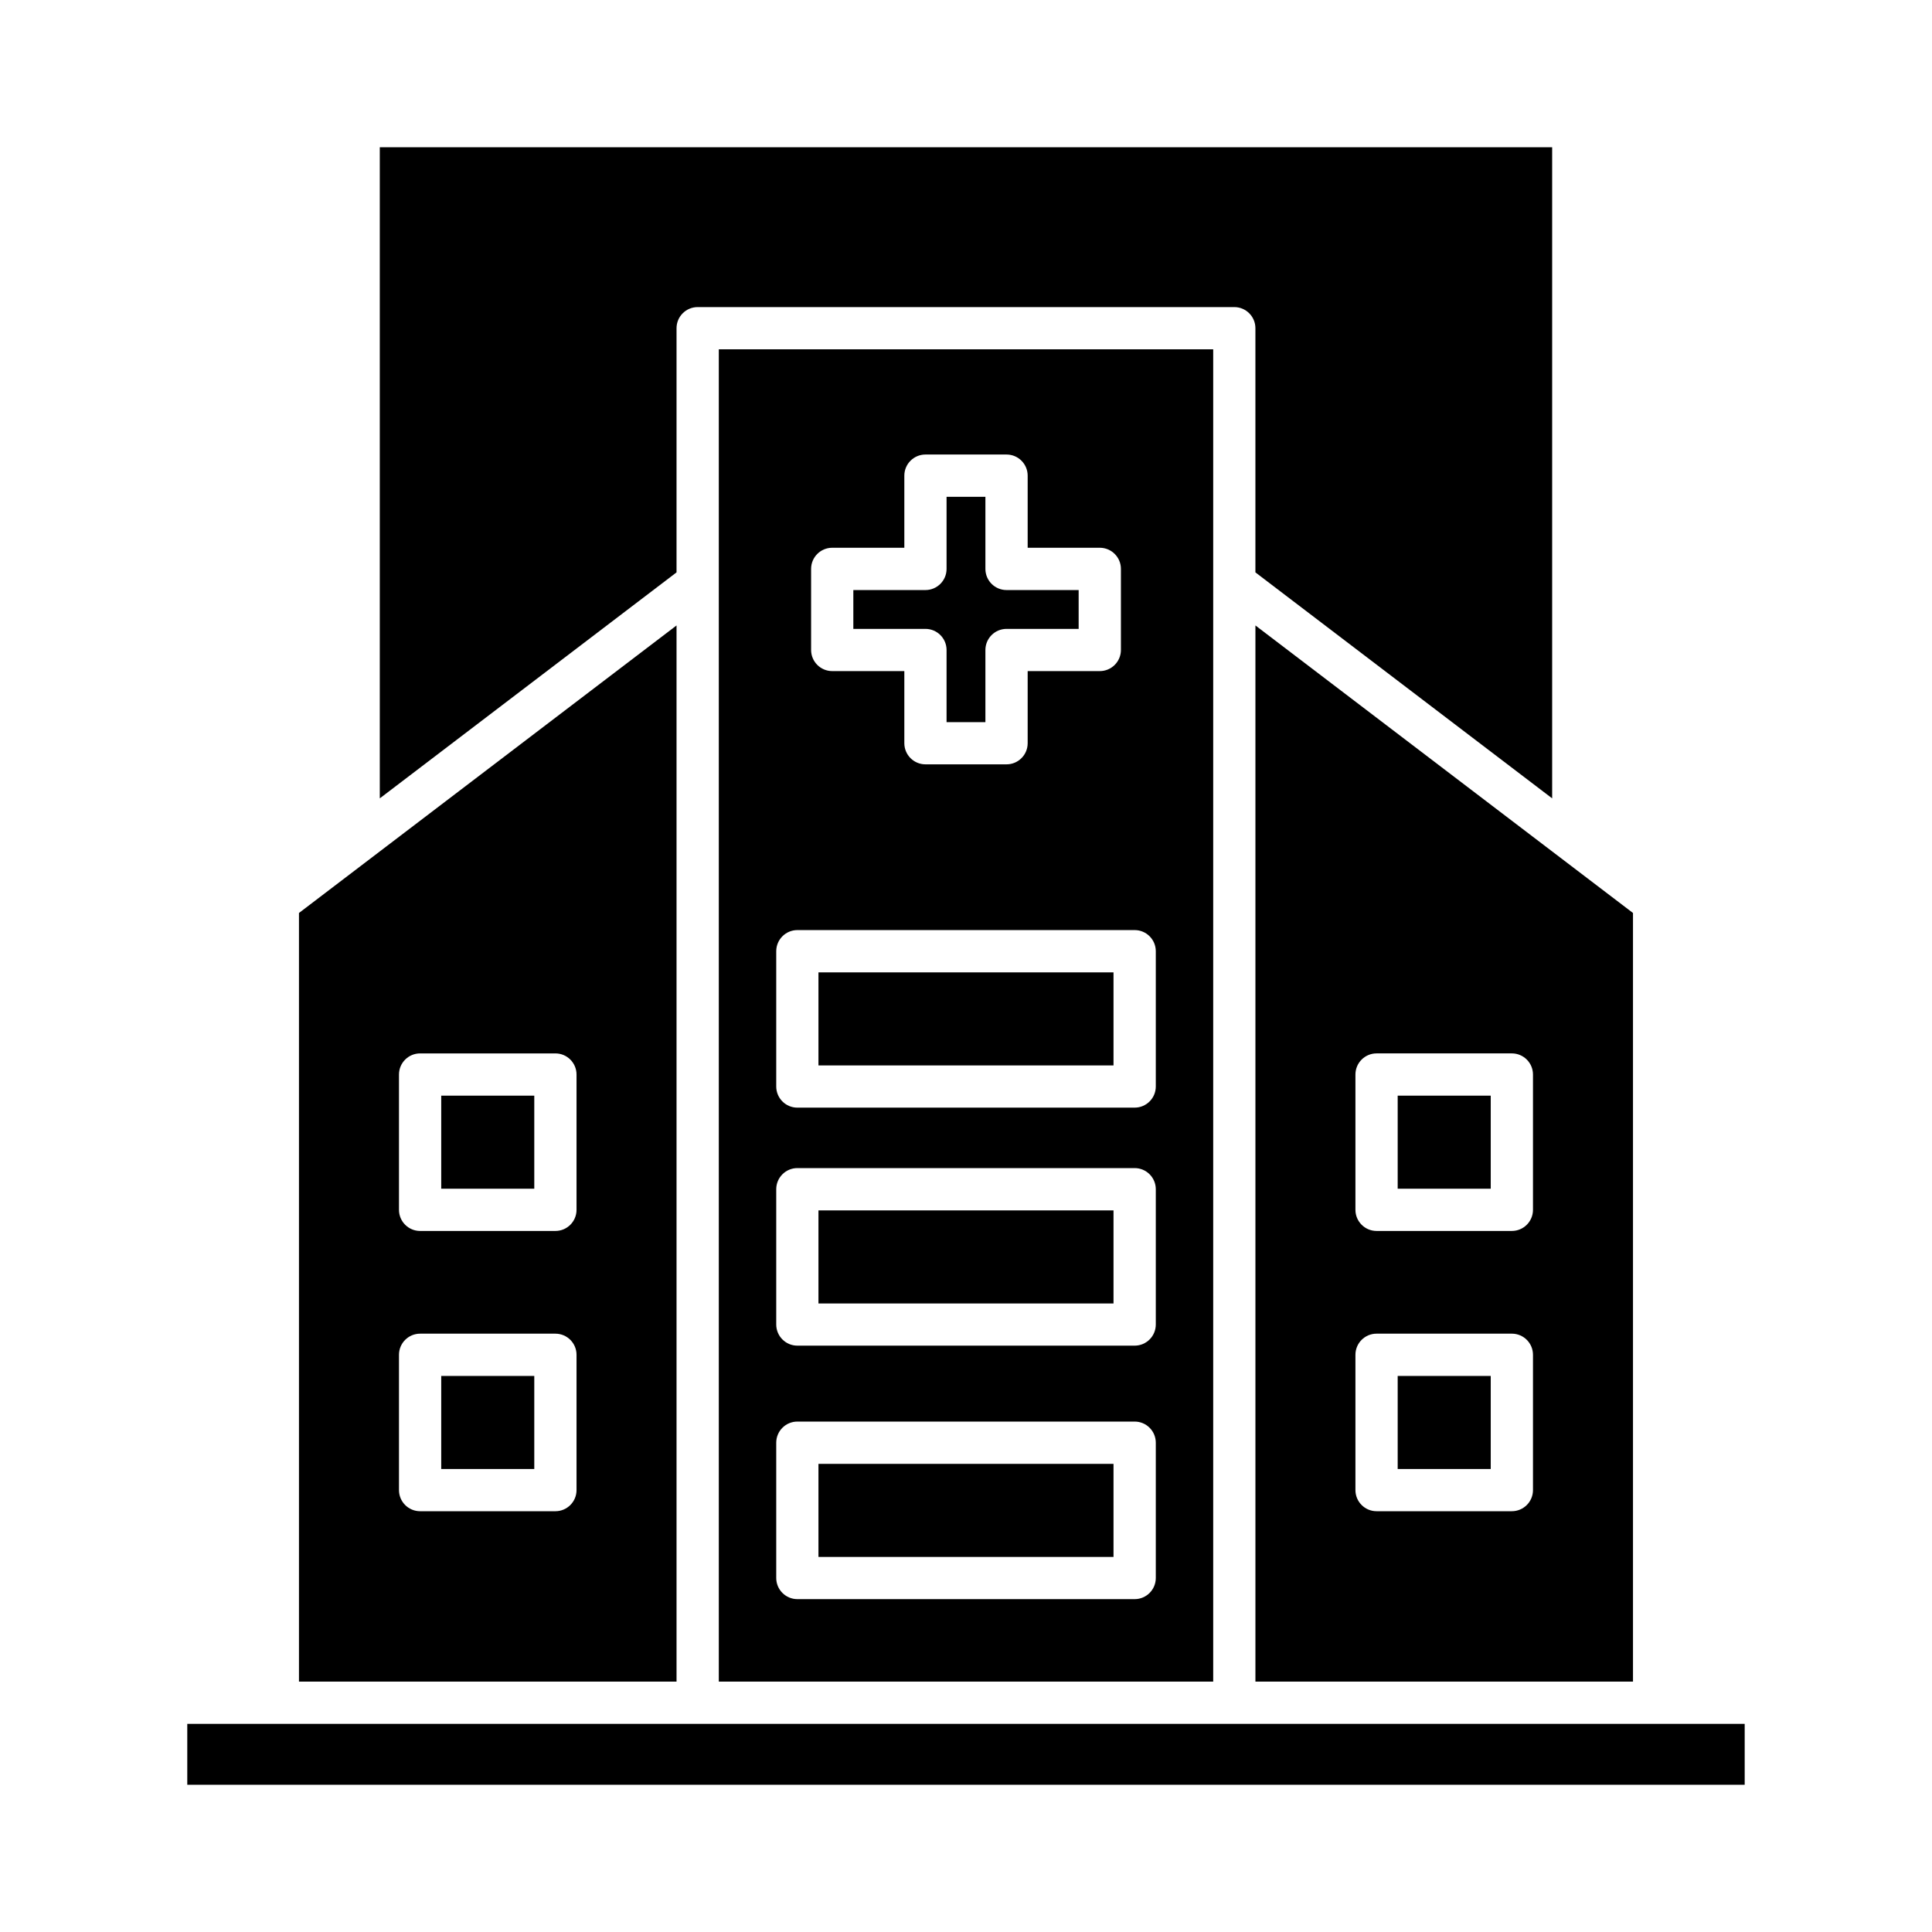 <?xml version="1.0" encoding="UTF-8"?>
<!-- Uploaded to: ICON Repo, www.svgrepo.com, Generator: ICON Repo Mixer Tools -->
<svg fill="#000000" width="800px" height="800px" version="1.1" viewBox="144 144 512 512" xmlns="http://www.w3.org/2000/svg">
 <g>
  <path d="m323.29 230.98c0-3.09 2.508-5.598 5.598-5.598h142.21c3.09 0 5.598 2.508 5.598 5.598v64.707l78.641 59.887v-172.55h-310.69v172.55l78.641-59.887z"/>
  <path d="m193.63 600.84h412.73v16.141h-412.73z"/>
  <path d="m260.93 508.64h24.66v24.66h-24.66z"/>
  <path d="m260.93 434.36h24.66v24.66h-24.66z"/>
  <path d="m323.29 309.75-100.06 76.199v203.69h100.06zm-26.504 229.14c0 3.09-2.508 5.598-5.598 5.598h-35.855c-3.09 0-5.598-2.508-5.598-5.598v-35.855c0-3.09 2.508-5.598 5.598-5.598h35.855c3.09 0 5.598 2.508 5.598 5.598zm0-74.273c0 3.09-2.508 5.598-5.598 5.598h-35.855c-3.09 0-5.598-2.508-5.598-5.598v-35.855c0-3.09 2.508-5.598 5.598-5.598h35.855c3.09 0 5.598 2.508 5.598 5.598z"/>
  <path d="m514.4 434.36h24.66v24.66h-24.66z"/>
  <path d="m514.4 508.64h24.66v24.66h-24.66z"/>
  <path d="m476.7 589.64h100.06v-203.69l-100.06-76.199zm26.504-160.88c0-3.09 2.508-5.598 5.598-5.598h35.855c3.09 0 5.598 2.508 5.598 5.598v35.855c0 3.09-2.508 5.598-5.598 5.598h-35.855c-3.09 0-5.598-2.508-5.598-5.598zm0 74.273c0-3.09 2.508-5.598 5.598-5.598h35.855c3.09 0 5.598 2.508 5.598 5.598v35.855c0 3.09-2.508 5.598-5.598 5.598h-35.855c-3.09 0-5.598-2.508-5.598-5.598z"/>
  <path d="m360.9 464.77h78.191v24.664h-78.191z"/>
  <path d="m360.9 531.94h78.191v24.664h-78.191z"/>
  <path d="m394.85 316.26v19.113h10.293v-19.113c0-3.09 2.508-5.598 5.598-5.598h19.113v-10.293h-19.113c-3.09 0-5.598-2.508-5.598-5.598v-19.109h-10.293v19.109c0 3.09-2.508 5.598-5.598 5.598h-19.109v10.293h19.109c3.09 0 5.598 2.504 5.598 5.598z"/>
  <path d="m360.9 401.69h78.191v24.66h-78.191z"/>
  <path d="m465.51 589.64v-353.07h-131.02v353.07zm-106.56-294.88c0-3.09 2.508-5.598 5.598-5.598h19.109v-19.109c0-3.09 2.508-5.598 5.598-5.598h21.488c3.09 0 5.598 2.508 5.598 5.598v19.109h19.113c3.09 0 5.598 2.508 5.598 5.598v21.488c0 3.09-2.508 5.598-5.598 5.598h-19.113v19.113c0 3.09-2.508 5.598-5.598 5.598h-21.488c-3.09 0-5.598-2.508-5.598-5.598v-19.113h-19.109c-3.09 0-5.598-2.508-5.598-5.598zm-9.238 101.32c0-3.09 2.508-5.598 5.598-5.598h89.387c3.09 0 5.598 2.508 5.598 5.598v35.855c0 3.09-2.508 5.598-5.598 5.598l-89.387 0.004c-3.09 0-5.598-2.508-5.598-5.598zm0 63.074c0-3.09 2.508-5.598 5.598-5.598h89.387c3.09 0 5.598 2.508 5.598 5.598v35.859c0 3.09-2.508 5.598-5.598 5.598h-89.387c-3.09 0-5.598-2.508-5.598-5.598zm0 67.176c0-3.09 2.508-5.598 5.598-5.598h89.387c3.09 0 5.598 2.508 5.598 5.598v35.859c0 3.09-2.508 5.598-5.598 5.598h-89.387c-3.09 0-5.598-2.508-5.598-5.598z"/>
 </g>
</svg>
